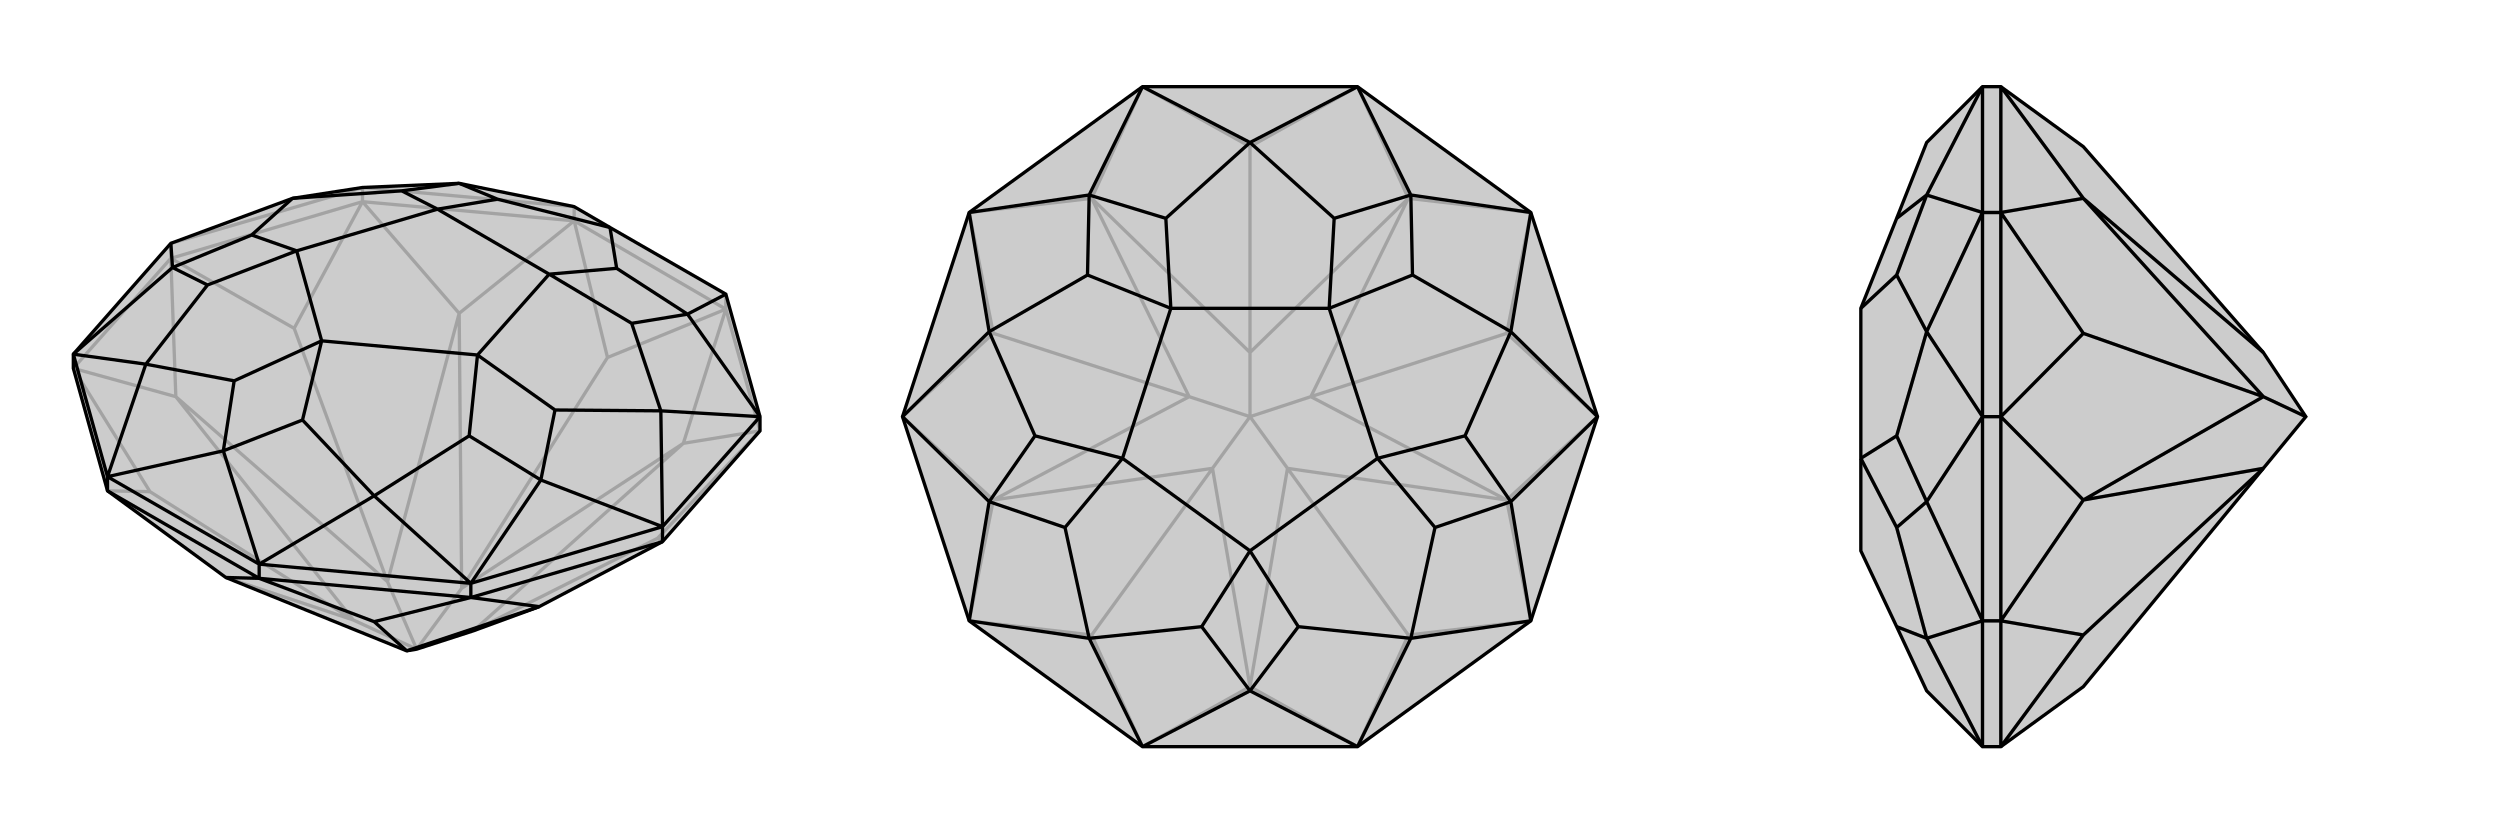 <svg xmlns="http://www.w3.org/2000/svg" viewBox="0 0 3000 1000">
    <g stroke="currentColor" stroke-width="4" fill="none" transform="translate(0 61)">
        <path fill="currentColor" stroke="none" fill-opacity=".2" d="M88,381L88,364L205,231L351,177L435,164L551,159L689,187L732,212L871,292L912,439L912,456L795,589L647,667L568,696L500,718L488,720L271,632L129,528z" />
<path stroke-opacity=".2" d="M88,381L205,249M205,249L435,181M205,249L205,231M435,181L689,204M435,181L435,164M689,204L871,310M689,204L689,187M871,310L912,456M871,310L871,292M129,528L180,529M88,381L180,529M88,381L211,415M180,529L424,683M205,249L211,415M205,249L353,333M435,181L353,333M435,181L551,315M353,333L465,637M689,204L551,315M689,204L729,368M871,310L729,368M871,310L820,471M729,368L554,645M912,456L820,471M912,456L789,585M795,589L789,585M789,585L568,696M271,632L424,683M211,415L424,683M211,415L465,637M424,683L500,718M551,315L465,637M551,315L554,645M465,637L500,718M820,471L554,645M820,471L568,696M554,645L500,718M435,164L689,187M435,164L205,231" />
<path d="M88,381L88,364L205,231L351,177L435,164L551,159L689,187L732,212L871,292L912,439L912,456L795,589L647,667L568,696L500,718L488,720L271,632L129,528z" />
<path d="M129,528L311,633M129,528L129,511M795,589L565,656M795,589L795,571M311,633L565,656M311,633L311,616M565,656L565,639M565,656L647,667M565,656L449,685M311,633L271,632M311,633L449,685M449,685L488,720M647,667L488,720M311,616L129,511M311,616L565,639M565,639L795,571M912,439L795,571M129,511L88,364M311,616L268,480M311,616L449,534M565,639L449,534M565,639L649,515M795,571L649,515M795,571L793,432M912,439L793,432M912,439L825,316M871,292L825,316M205,231L207,260M88,364L207,260M88,364L175,376M129,511L268,480M129,511L175,376M268,480L363,443M268,480L281,396M649,515L563,462M649,515L666,431M825,316L758,327M825,316L740,261M551,159L597,178M551,159L482,168M207,260L302,221M207,260L249,281M449,534L363,443M449,534L563,462M363,443L386,348M563,462L573,365M793,432L666,431M793,432L758,327M666,431L573,365M758,327L659,268M732,212L740,261M732,212L597,178M740,261L659,268M597,178L525,190M351,177L482,168M351,177L302,221M482,168L525,190M302,221L356,240M175,376L249,281M175,376L281,396M281,396L386,348M249,281L356,240M573,365L386,348M573,365L659,268M659,268L525,190M525,190L356,240M356,240L386,348" />
    </g>
    <g stroke="currentColor" stroke-width="4" fill="none" transform="translate(1000 0)">
        <path fill="currentColor" stroke="none" fill-opacity=".2" d="M837,745L917,500L837,255L629,104L371,104L163,255L83,500L163,745L371,896L629,896z" />
<path stroke-opacity=".2" d="M371,896L500,824M371,896L310,762M163,745L310,762M163,745L192,600M310,762L455,562M83,500L192,600M83,500L192,400M163,255L192,400M163,255L310,238M192,400L427,476M371,104L310,238M371,104L500,176M629,104L500,176M629,104L690,238M500,176L500,423M837,255L690,238M837,255L808,400M917,500L808,400M917,500L808,600M808,400L573,476M837,745L808,600M837,745L690,762M629,896L500,824M629,896L690,762M690,762L545,562M500,824L455,562M500,824L545,562M192,600L455,562M192,600L427,476M455,562L500,500M310,238L427,476M310,238L500,423M427,476L500,500M690,238L500,423M690,238L573,476M500,423L500,500M808,600L573,476M808,600L545,562M545,562L500,500M500,500L573,476" />
<path d="M837,745L917,500L837,255L629,104L371,104L163,255L83,500L163,745L371,896L629,896z" />
<path d="M629,896L500,829M629,896L693,766M837,745L693,766M837,745L813,602M917,500L813,602M917,500L813,398M837,255L813,398M837,255L693,234M629,104L693,234M629,104L500,171M371,104L500,171M371,104L307,234M163,255L307,234M163,255L187,398M83,500L187,398M83,500L187,602M163,745L187,602M163,745L307,766M371,896L500,829M371,896L307,766M500,829L558,752M500,829L442,752M813,602L722,633M813,602L758,523M693,234L695,330M693,234L601,262M307,234L399,262M307,234L305,330M187,602L242,523M187,602L278,633M693,766L558,752M693,766L722,633M558,752L500,661M722,633L653,550M813,398L758,523M813,398L695,330M758,523L653,550M695,330L595,370M500,171L601,262M500,171L399,262M601,262L595,370M399,262L405,370M187,398L305,330M187,398L242,523M305,330L405,370M242,523L347,550M307,766L278,633M307,766L442,752M442,752L500,661M278,633L347,550M653,550L500,661M653,550L595,370M595,370L405,370M405,370L347,550M347,550L500,661" />
    </g>
    <g stroke="currentColor" stroke-width="4" fill="none" transform="translate(2000 0)">
        <path fill="currentColor" stroke="none" fill-opacity=".2" d="M500,824L716,562L767,500L716,423L500,176L401,104L379,104L312,171L276,262L233,370L233,370L233,550L233,550L233,661L233,661L276,752L312,829L379,896L401,896z" />
<path stroke-opacity=".2" d="M401,896L401,745M401,745L401,500M401,745L379,745M401,500L401,255M401,500L379,500M401,255L401,104M401,255L379,255M401,896L500,762M401,745L500,762M401,745L500,600M500,762L716,562M401,500L500,600M401,500L500,400M401,255L500,400M401,255L500,238M500,400L716,476M401,104L500,238M500,600L716,562M500,600L716,476M500,238L716,476M500,238L716,423M716,476L767,500M379,255L379,104M379,255L379,500M379,745L379,500M379,896L379,745M379,104L312,234M379,255L312,234M379,255L312,398M379,500L312,398M379,500L312,602M379,745L312,602M379,745L312,766M379,896L312,766M312,234L276,262M312,234L276,330M312,602L276,523M312,602L276,633M312,398L276,330M312,398L276,523M276,330L233,370M276,523L233,550M312,766L276,633M312,766L276,752M276,633L233,550" />
<path d="M500,824L716,562L767,500L716,423L500,176L401,104L379,104L312,171L276,262L233,370L233,370L233,550L233,550L233,661L233,661L276,752L312,829L379,896L401,896z" />
<path d="M401,104L401,255M401,255L401,500M401,255L379,255M401,500L401,745M401,500L379,500M401,896L401,745M401,745L379,745M401,104L500,238M401,255L500,238M401,255L500,400M401,500L500,400M401,500L500,600M500,400L716,476M401,745L500,600M401,745L500,762M401,896L500,762M500,762L716,562M500,238L716,423M500,238L716,476M500,600L716,476M500,600L716,562M767,500L716,476M379,896L379,745M379,745L379,500M379,255L379,500M379,104L379,255M379,896L312,766M379,745L312,766M379,745L312,602M379,500L312,602M379,500L312,398M379,255L312,398M379,255L312,234M379,104L312,234M312,602L276,633M312,602L276,523M312,234L276,330M312,234L276,262M312,766L276,752M312,766L276,633M276,633L233,550M312,398L276,523M312,398L276,330M276,523L233,550M276,330L233,370" />
    </g>
</svg>